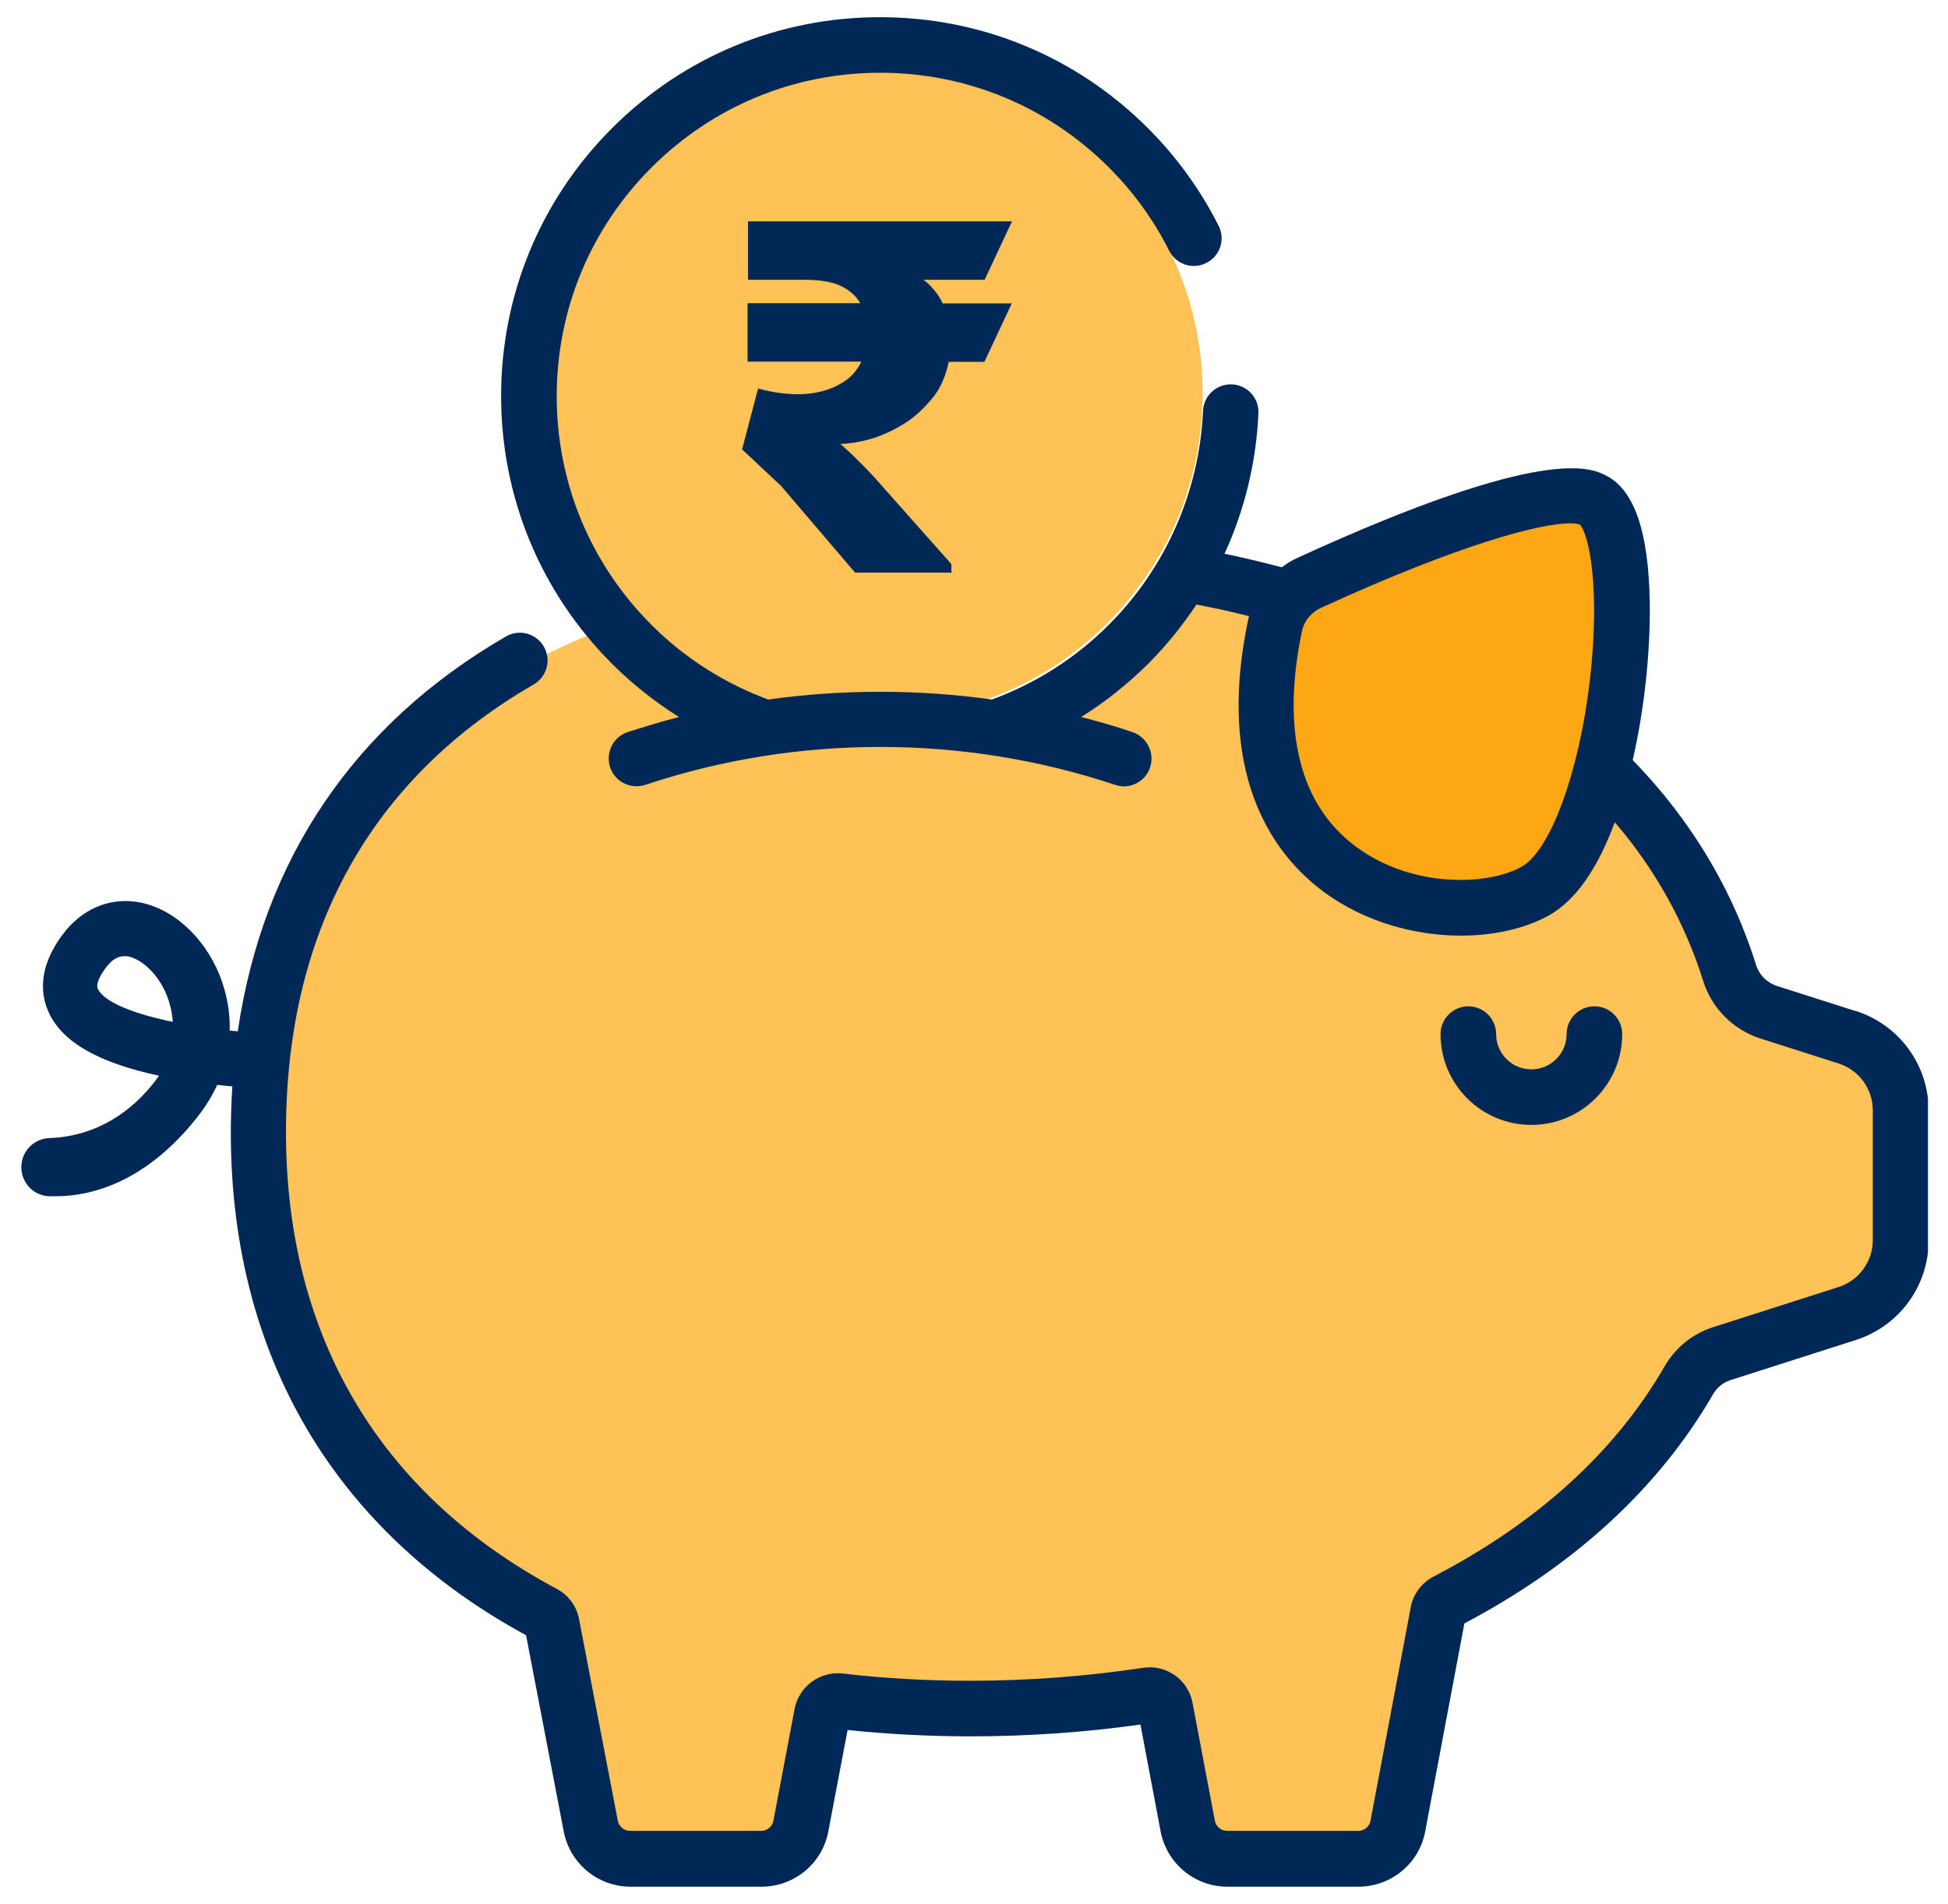 <svg width="89" height="87" viewBox="0 0 89 87" fill="none" xmlns="http://www.w3.org/2000/svg">
<g clip-path="url(#clip0_3963_24692)">
<path d="M40.105 32.815C48.301 32.815 54.945 26.171 54.945 17.975C54.945 9.779 48.301 3.135 40.105 3.135C31.909 3.135 25.265 9.779 25.265 17.975C25.265 26.171 31.909 32.815 40.105 32.815Z" fill="#FFC257"/>
<path d="M27.775 28.685C27.775 28.685 22.885 30.375 20.435 33.105C17.985 35.835 12.345 40.255 12.195 50.145C12.055 60.025 16.715 68.215 22.215 71.885C27.725 75.555 24.755 73.865 24.755 73.865L27.435 84.595H35.195L36.605 83.885L37.455 78.095L45.505 77.955L52.845 77.675L54.685 84.455L63.575 84.735L65.835 73.445L76.145 65.255L77.275 62.995L86.315 58.615L86.405 49.295L83.115 46.655L79.065 44.585L74.735 36.025L73.695 35.365L73.975 23.225C73.975 23.225 70.395 23.225 65.885 24.825C61.375 26.425 57.035 28.155 57.035 28.155L54.785 26.235L46.785 32.445L37.275 33.295L33.795 32.635L27.775 28.685Z" fill="#FFC257"/>
<path d="M72.745 22.405C72.745 22.405 75.425 32.785 73.025 36.945C70.625 41.105 67.515 41.465 67.515 41.465C67.515 41.465 59.115 41.325 58.195 34.825C57.275 28.335 59.325 26.635 59.325 26.635L72.735 22.395L72.745 22.405Z" fill="#FCA713"/>
<path d="M72.845 45.985C72.145 45.985 71.575 46.555 71.575 47.255C71.575 48.145 70.855 48.865 69.965 48.865C69.075 48.865 68.355 48.145 68.355 47.255C68.355 46.555 67.785 45.985 67.085 45.985C66.385 45.985 65.815 46.555 65.815 47.255C65.815 49.545 67.675 51.405 69.965 51.405C72.255 51.405 74.115 49.545 74.115 47.255C74.115 46.555 73.545 45.985 72.845 45.985Z" fill="#002856"/>
<path d="M84.755 46.195L81.185 45.055C80.725 44.905 80.365 44.545 80.225 44.075C79.475 41.685 78.335 39.435 76.845 37.395C76.165 36.465 75.415 35.575 74.595 34.735C75.125 32.425 75.405 29.805 75.375 27.545C75.325 24.315 74.675 22.415 73.405 21.745C72.715 21.385 70.625 20.295 59.315 25.475C59.045 25.595 58.795 25.745 58.565 25.925C57.805 25.725 57.025 25.535 56.235 25.365C56.145 25.345 56.045 25.325 55.945 25.305C56.865 23.305 57.395 21.125 57.495 18.885C57.525 18.185 56.985 17.595 56.285 17.565C55.585 17.535 54.995 18.075 54.965 18.775C54.795 22.465 53.265 25.945 50.655 28.555C49.095 30.115 47.265 31.255 45.315 31.965C41.935 31.495 38.485 31.495 35.105 31.965C33.155 31.245 31.325 30.115 29.765 28.555C26.975 25.765 25.435 22.055 25.435 18.105C25.435 14.155 26.975 10.445 29.765 7.655C32.555 4.865 36.265 3.325 40.215 3.325C44.165 3.325 47.875 4.865 50.665 7.655C51.785 8.775 52.715 10.055 53.415 11.455C53.735 12.085 54.495 12.335 55.115 12.015C55.745 11.705 55.995 10.935 55.675 10.315C54.845 8.675 53.765 7.175 52.445 5.855C49.175 2.585 44.825 0.785 40.205 0.785C35.585 0.785 31.235 2.585 27.965 5.855C24.695 9.125 22.895 13.475 22.895 18.095C22.895 22.715 24.695 27.065 27.965 30.335C28.905 31.275 29.935 32.085 31.025 32.765C30.235 32.965 29.455 33.205 28.675 33.455C28.015 33.675 27.655 34.395 27.875 35.065C28.095 35.725 28.815 36.085 29.485 35.865C36.405 33.555 44.025 33.555 50.945 35.865C51.075 35.905 51.215 35.935 51.345 35.935C51.875 35.935 52.375 35.595 52.545 35.065C52.765 34.405 52.405 33.685 51.745 33.455C50.975 33.195 50.185 32.965 49.395 32.765C50.485 32.085 51.505 31.275 52.455 30.335C53.285 29.505 54.025 28.585 54.665 27.625C55.015 27.695 55.365 27.765 55.705 27.835C56.165 27.935 56.615 28.045 57.065 28.155C57.055 28.215 57.035 28.265 57.025 28.325C56.405 31.265 56.445 33.855 57.145 36.045C57.775 38.005 58.905 39.595 60.505 40.775C62.395 42.155 64.685 42.755 66.745 42.755C68.305 42.755 69.735 42.415 70.795 41.815C71.985 41.135 72.985 39.715 73.775 37.575C74.145 38.005 74.485 38.435 74.815 38.885C76.135 40.695 77.145 42.695 77.815 44.825C78.205 46.075 79.185 47.055 80.425 47.455L83.995 48.595C84.935 48.895 85.565 49.755 85.565 50.745V56.665C85.565 57.645 84.935 58.515 83.995 58.815L78.245 60.655C77.325 60.955 76.545 61.585 76.055 62.435C73.795 66.345 70.245 69.575 65.495 72.045C64.945 72.335 64.565 72.845 64.455 73.445L62.615 83.205C62.565 83.475 62.325 83.665 62.055 83.665H56.065C55.795 83.665 55.555 83.465 55.505 83.205L54.485 77.815C54.285 76.755 53.285 76.045 52.215 76.215C49.635 76.605 46.975 76.805 44.315 76.805C42.335 76.805 40.375 76.695 38.505 76.475C37.465 76.355 36.505 77.065 36.305 78.085L35.335 83.205C35.285 83.475 35.045 83.665 34.775 83.665H28.785C28.515 83.665 28.275 83.465 28.225 83.195L26.455 73.985C26.345 73.395 25.965 72.885 25.435 72.605C17.345 68.285 13.065 61.065 13.065 51.725C13.065 47.005 14.095 42.835 16.135 39.325C18.035 36.045 20.805 33.345 24.385 31.275C24.995 30.925 25.195 30.145 24.845 29.545C24.495 28.935 23.715 28.735 23.115 29.085C16.185 33.095 12.015 39.275 10.865 47.125C10.745 47.115 10.625 47.105 10.495 47.095C10.515 46.245 10.365 45.395 10.035 44.565C9.295 42.735 7.785 41.415 6.185 41.205C4.925 41.035 3.715 41.575 2.885 42.675C1.675 44.275 1.875 45.535 2.255 46.325C2.895 47.645 4.535 48.575 7.265 49.155C7.195 49.265 7.105 49.375 7.015 49.495C5.405 51.515 3.505 51.965 2.275 52.005C1.555 52.025 0.975 52.605 0.975 53.335C0.975 54.055 1.535 54.635 2.245 54.665C2.335 54.665 2.435 54.665 2.535 54.665C4.095 54.665 6.595 54.095 8.995 51.075C9.375 50.595 9.685 50.095 9.925 49.575C10.165 49.605 10.395 49.625 10.615 49.645C10.575 50.335 10.545 51.025 10.545 51.735C10.545 57.015 11.805 61.725 14.285 65.735C16.575 69.425 19.855 72.455 24.035 74.725L25.755 83.685C26.035 85.155 27.315 86.215 28.805 86.215H34.795C36.285 86.215 37.575 85.155 37.845 83.685L38.725 79.055C40.545 79.245 42.435 79.345 44.335 79.345C46.955 79.345 49.565 79.165 52.105 78.805L53.025 83.685C53.305 85.155 54.585 86.215 56.075 86.215H62.065C63.555 86.215 64.845 85.155 65.115 83.685L66.905 74.185C71.975 71.505 75.795 67.985 78.265 63.715C78.445 63.405 78.715 63.185 79.035 63.075L84.785 61.235C86.775 60.595 88.115 58.765 88.115 56.675V50.755C88.115 48.665 86.775 46.835 84.785 46.195H84.755ZM72.635 31.115C72.145 35.295 70.835 38.865 69.525 39.605C68.025 40.455 64.575 40.615 61.985 38.715C59.385 36.815 58.525 33.405 59.485 28.835C59.585 28.375 59.905 27.985 60.355 27.775C66.705 24.865 70.365 23.915 71.725 23.915C71.935 23.915 72.085 23.935 72.185 23.975C72.595 24.415 73.125 26.885 72.635 31.105V31.115ZM4.475 45.205C4.345 44.935 4.655 44.455 4.855 44.195C5.165 43.785 5.455 43.695 5.665 43.695C5.715 43.695 5.755 43.695 5.795 43.695C6.375 43.775 7.195 44.415 7.625 45.495C7.725 45.745 7.855 46.165 7.895 46.695C6.135 46.335 4.775 45.805 4.475 45.195V45.205Z" fill="#002856"/>
<path d="M43.455 26.165H39.065L35.685 22.205L33.905 20.535L34.635 17.755L34.755 17.785C35.205 17.905 35.675 17.985 36.155 18.005C36.635 18.035 37.105 17.995 37.535 17.885C37.965 17.775 38.345 17.595 38.685 17.355C38.975 17.135 39.185 16.865 39.355 16.525H34.155V13.855H39.305C39.115 13.525 38.825 13.275 38.475 13.095C38.045 12.875 37.455 12.785 36.725 12.785H34.175V10.115H46.235L44.985 12.785H42.185C42.325 12.885 42.445 12.985 42.575 13.135C42.765 13.335 42.945 13.585 43.065 13.865H46.225L44.975 16.535H43.345C43.205 17.205 42.955 17.785 42.555 18.245C42.145 18.735 41.695 19.145 41.185 19.435C40.685 19.735 40.155 19.965 39.615 20.105C39.155 20.215 38.745 20.285 38.395 20.285C38.665 20.525 38.955 20.785 39.235 21.075C39.575 21.405 39.905 21.755 40.225 22.125L43.465 25.775V26.195H43.435L43.455 26.165Z" fill="#002856"/>
</g>
<defs>
<clipPath id="clip0_3963_24692">
<rect width="87.17" height="85.43" fill="white" transform="translate(0.915 0.785)"/>
</clipPath>
</defs>
</svg>
